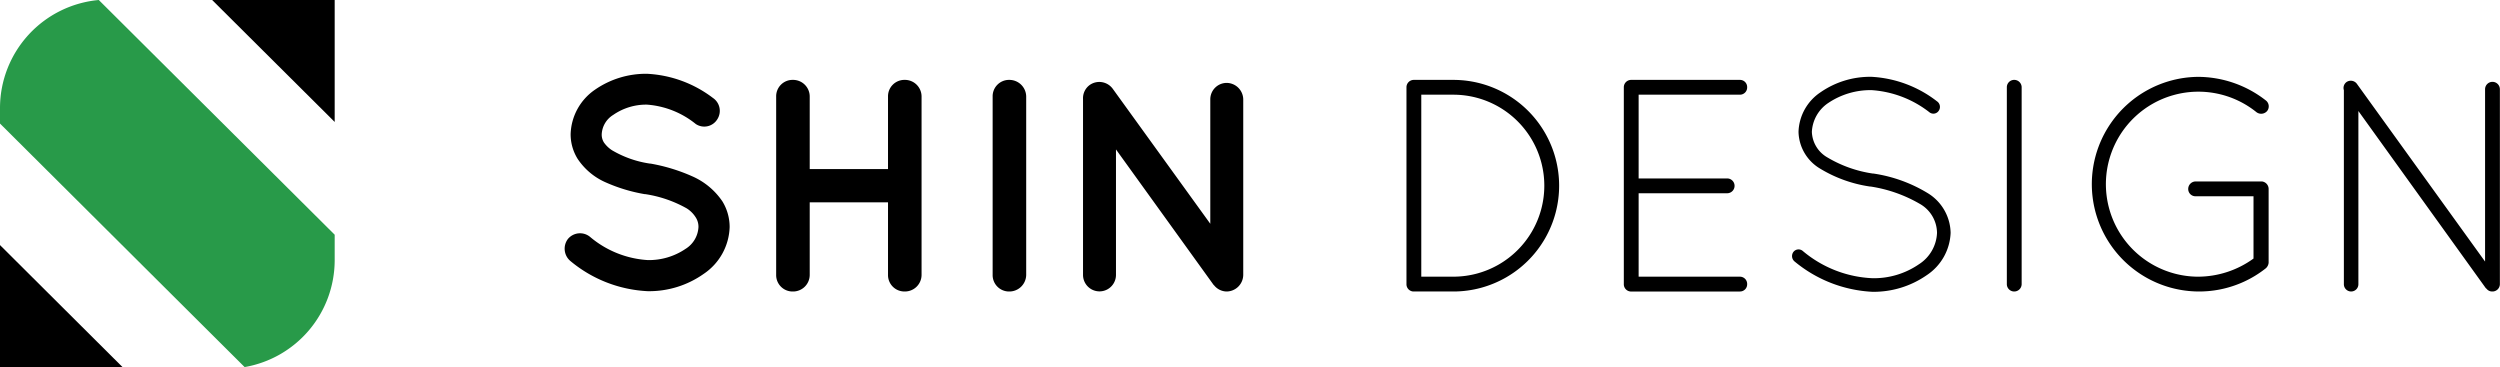 <svg id="logo.svg" xmlns="http://www.w3.org/2000/svg" width="231.562" height="34" viewBox="0 0 231.562 34">
  <defs>
    <style>
      .cls-1, .cls-2 {
        fill-rule: evenodd;
      }

      .cls-2 {
        fill: #289a49;
      }
    </style>
  </defs>
  <path id="シェイプ_720" data-name="シェイプ 720" class="cls-1" d="M50,69H61.347L50,57.7V69ZM69.65,35L81,46.295V35H69.65Z" transform="translate(-50 -35)"/>
  <path id="シェイプ_721" data-name="シェイプ 721" class="cls-2" d="M59.15,35A10.059,10.059,0,0,0,50,44.964v1.48L72.658,69A10.057,10.057,0,0,0,81,59.141v-2.4Z" transform="translate(-50 -35)"/>
  <path id="SHIN_DESIGN" data-name="SHIN DESIGN" class="cls-1" d="M102.827,59.171h0a12.072,12.072,0,0,0,7.168,2.8h0a8.756,8.756,0,0,0,5.18-1.6h0a5.419,5.419,0,0,0,2.408-4.34h0a4.542,4.542,0,0,0-.672-2.38h0a6.541,6.541,0,0,0-2.8-2.324h0a16.484,16.484,0,0,0-3.864-1.176h-0.056a9.636,9.636,0,0,1-3.5-1.232h0a2.7,2.7,0,0,1-.756-0.728h0a1.359,1.359,0,0,1-.2-0.783h0a2.229,2.229,0,0,1,1.064-1.764h0a5.348,5.348,0,0,1,3.136-.952h0a8.121,8.121,0,0,1,4.508,1.792h0a1.414,1.414,0,0,0,1.988-.421h0a1.441,1.441,0,0,0-.392-1.988h0a10.969,10.969,0,0,0-6.1-2.24h0a8.279,8.279,0,0,0-4.844,1.484h0a5.174,5.174,0,0,0-2.24,4.088h0a4.3,4.3,0,0,0,.644,2.3h0a6.021,6.021,0,0,0,2.6,2.183h0a15.151,15.151,0,0,0,3.612,1.092h0.056a11.23,11.23,0,0,1,3.836,1.316h0a2.644,2.644,0,0,1,.84.84h0a1.6,1.6,0,0,1,.252.9h0a2.52,2.52,0,0,1-1.2,2.016h0a6.034,6.034,0,0,1-3.5,1.036h0a9.139,9.139,0,0,1-5.348-2.155h0a1.459,1.459,0,0,0-2.044.2h0A1.49,1.49,0,0,0,102.827,59.171ZM123.435,62A1.542,1.542,0,0,0,125,60.459v-6.72h7.252v6.72a1.518,1.518,0,0,0,1.54,1.54,1.542,1.542,0,0,0,1.568-1.54V43.939a1.541,1.541,0,0,0-1.568-1.539,1.517,1.517,0,0,0-1.54,1.539v6.72H125v-6.72a1.541,1.541,0,0,0-1.568-1.539,1.517,1.517,0,0,0-1.54,1.539v16.52A1.518,1.518,0,0,0,123.435,62Zm18.508-1.54h0a1.518,1.518,0,0,0,1.54,1.54h0a1.559,1.559,0,0,0,1.568-1.54V43.939h0a1.559,1.559,0,0,0-1.568-1.539h0a1.517,1.517,0,0,0-1.54,1.539v16.52Zm11.424-11.62,8.959,12.432a0.761,0.761,0,0,0,.14.168,1.52,1.52,0,0,0,1.148.56,1.555,1.555,0,0,0,1.541-1.54V44.191a1.549,1.549,0,0,0-1.541-1.512,1.523,1.523,0,0,0-1.511,1.512V55.727l-9.044-12.516a1.542,1.542,0,0,0-2.128-.336,1.513,1.513,0,0,0-.616,1.288v16.3a1.526,1.526,0,1,0,3.052,0V48.839ZM184.614,62a9.8,9.8,0,1,0,0-19.6h-3.668a0.681,0.681,0,0,0-.672.671V61.327a0.672,0.672,0,0,0,.616.672h3.724Zm-2.968-1.372V43.771h2.968a8.428,8.428,0,1,1,0,16.856h-2.968Zm18.76,0.7a0.672,0.672,0,0,0,.616.672h10.136a0.663,0.663,0,0,0,.672-0.672,0.67,0.67,0,0,0-.672-0.7h-9.38V52.9h8.2a0.686,0.686,0,0,0,0-1.372h-8.2V43.771h9.38a0.67,0.67,0,0,0,.672-0.7,0.663,0.663,0,0,0-.672-0.671h-10.08a0.681,0.681,0,0,0-.672.671V61.327ZM216.2,59.2h0a12.229,12.229,0,0,0,7.224,2.828h0a8.615,8.615,0,0,0,5.04-1.54h0a4.931,4.931,0,0,0,2.212-3.92h0a4.405,4.405,0,0,0-2.156-3.7h0a13.413,13.413,0,0,0-4.984-1.792h-0.056a11.428,11.428,0,0,1-4.2-1.484h0a2.841,2.841,0,0,1-1.456-2.38h0a3.41,3.41,0,0,1,1.54-2.688h0a7,7,0,0,1,4-1.175h0a9.737,9.737,0,0,1,5.376,2.071h0a0.592,0.592,0,0,0,.84-0.168h0a0.625,0.625,0,0,0-.168-0.868h0a10.827,10.827,0,0,0-6.048-2.268h0a8.038,8.038,0,0,0-4.732,1.428h0a4.569,4.569,0,0,0-2.044,3.668h0a4.063,4.063,0,0,0,2.016,3.416h0a12.306,12.306,0,0,0,4.62,1.652h0.056a12.918,12.918,0,0,1,4.536,1.6h0a3.125,3.125,0,0,1,1.6,2.689h0a3.62,3.62,0,0,1-1.681,2.912h0a7.357,7.357,0,0,1-4.311,1.288h0a10.741,10.741,0,0,1-6.44-2.52h0a0.6,0.6,0,0,0-.868.084h0A0.649,0.649,0,0,0,216.2,59.2Zm19.683,2.128h0a0.681,0.681,0,0,0,.672.672h0a0.688,0.688,0,0,0,.7-0.672V43.07h0a0.687,0.687,0,0,0-.7-0.671h0a0.681,0.681,0,0,0-.672.671V61.327Zm22.848-8.148v5.768a8.8,8.8,0,0,1-5.18,1.68,8.568,8.568,0,1,1,5.46-15.232,0.727,0.727,0,0,0,.98-0.112,0.694,0.694,0,0,0-.084-0.953,10.235,10.235,0,0,0-6.356-2.212,9.941,9.941,0,1,0,6.328,17.724,0.793,0.793,0,0,0,.252-0.5V52.507a0.7,0.7,0,0,0-.616-0.7h-6.132a0.693,0.693,0,0,0-.7.7,0.67,0.67,0,0,0,.7.672h5.348Zm21.476,8.456a0.417,0.417,0,0,0,.112.112,0.65,0.65,0,0,0,.532.252,0.688,0.688,0,0,0,.7-0.672V43.267a0.686,0.686,0,0,0-1.372,0v15.96L268.305,42.763a0.7,0.7,0,0,0-.952-0.168,0.678,0.678,0,0,0-.252.756V61.327a0.672,0.672,0,0,0,1.344,0V45.283Z" transform="translate(-50 -35)"/>
</svg>
